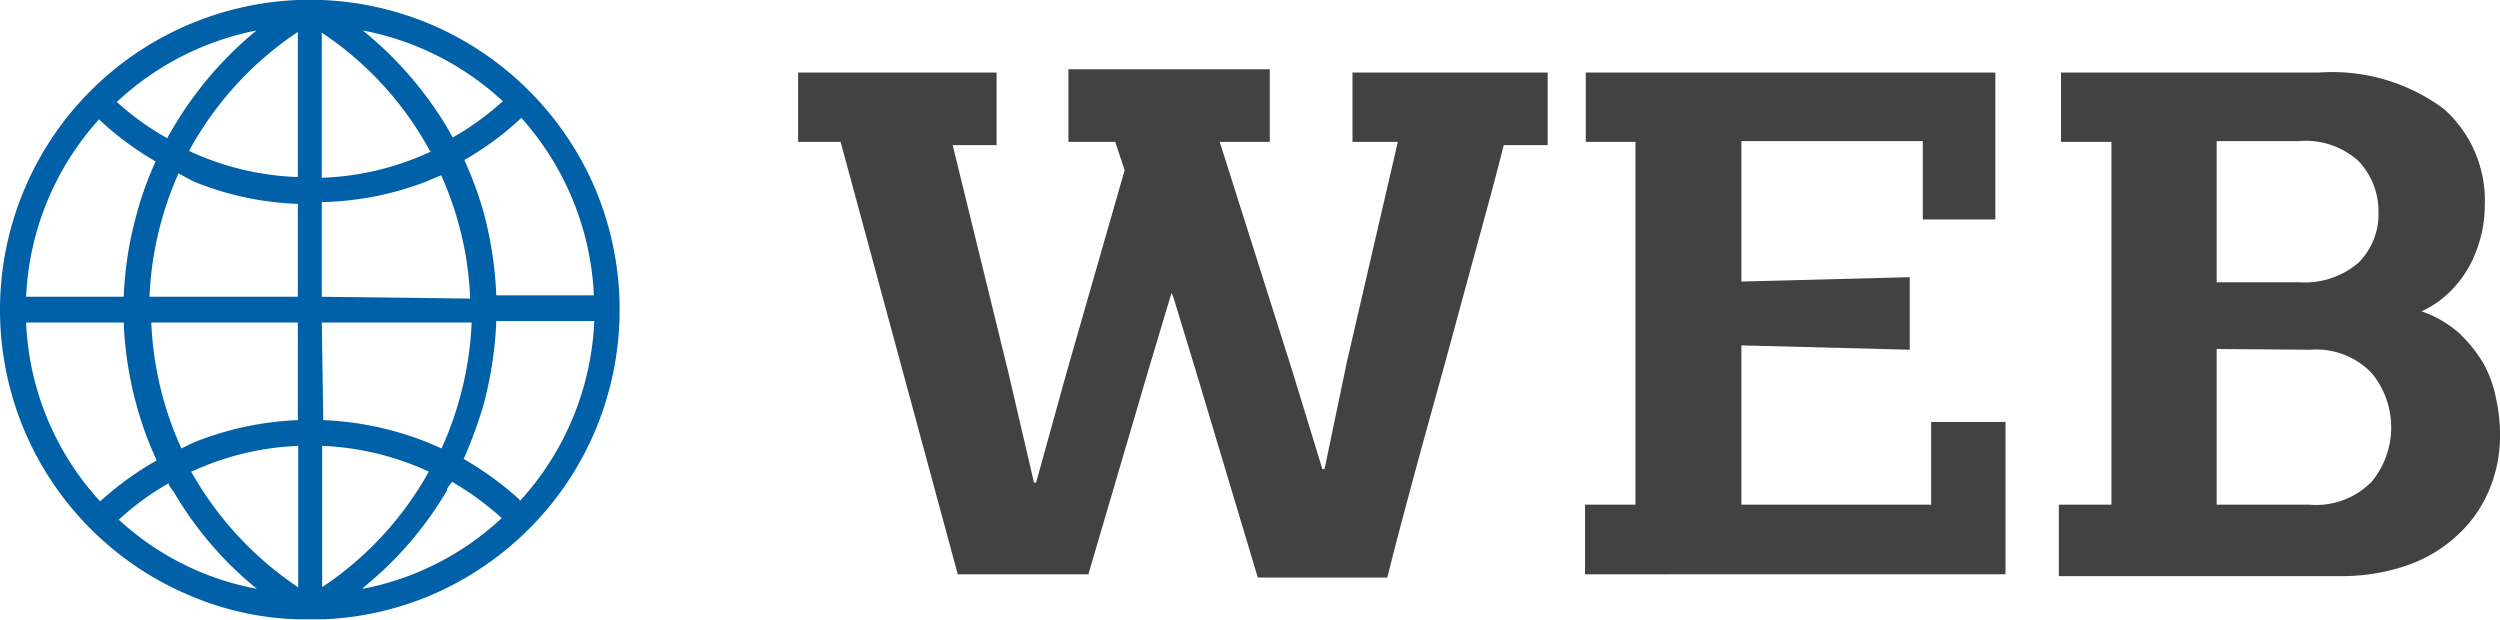 <svg xmlns="http://www.w3.org/2000/svg" viewBox="0 0 68.91 17.08"><g id="Layer_2" data-name="Layer 2"><g id="Layer_1-2" data-name="Layer 1"><path d="M32.29,8.08l-.6,2L30,15.83H26.4L23.17,3.91H22V2h5.47v2H26.26l1.53,6.25.71,3.05h.06l.83-3L31,4.69l-.26-.78H29.45l0-2H35l0,2H33.62l2,6.31.83,2.71h.06L37.12,10l1.41-6.09H37.28V2h5.38v2H41.45c-.09.36-.22.86-.39,1.49s-.36,1.33-.57,2.09-.42,1.56-.65,2.39l-.66,2.39c-.21.76-.39,1.45-.56,2.08s-.29,1.12-.38,1.48H34.67l-1.73-5.77-.61-2Z" fill="#434243"/><path d="M43.69,15.83V13.91h1.39v-10H43.71V2H55V6.05H53V3.89H48V7.76l4.64-.12v2L48,9.52v4.39h5.23V11.63h2.05v4.2Z" fill="#434243"/><path d="M66.71,8.57a3,3,0,0,1,1.07.61,3.79,3.79,0,0,1,.68.85,3.3,3.3,0,0,1,.35,1,4.49,4.49,0,0,1,.1.94,3.83,3.83,0,0,1-.33,1.61,3.56,3.56,0,0,1-.92,1.24,3.88,3.88,0,0,1-1.39.79,5.5,5.5,0,0,1-1.76.27H56.75V13.91H58.2v-10H56.81V2h7.1a5.17,5.17,0,0,1,3.45,1,3.38,3.38,0,0,1,1.13,2.69,3.55,3.55,0,0,1-.07.67,3.83,3.83,0,0,1-.26.79,3.13,3.13,0,0,1-.54.8,2.76,2.76,0,0,1-.91.65ZM61.1,3.89V7.78h2.28A2.27,2.27,0,0,0,65,7.25a1.88,1.88,0,0,0,.56-1.41A2,2,0,0,0,65,4.43a2.18,2.18,0,0,0-1.65-.54Zm0,5.73v4.29h2.55a2.14,2.14,0,0,0,1.72-.63,2.35,2.35,0,0,0,0-3,2.12,2.12,0,0,0-1.7-.64Z" fill="#434243"/><path d="M16.41,5.21A8.59,8.59,0,0,0,11.87.67a8.57,8.57,0,0,0-3-.67H8.2A8.58,8.58,0,0,0,2.5,2.5,8.55,8.55,0,0,0,.67,11.86a8.54,8.54,0,0,0,4.55,4.55,8.23,8.23,0,0,0,2.94.66h.77a8.5,8.5,0,0,0,2.94-.66,8.59,8.59,0,0,0,2.71-1.83,8.47,8.47,0,0,0,1.83-2.72,8.59,8.59,0,0,0,0-6.65ZM13.86,2.79a7.8,7.8,0,0,1-1.38,1l-.17-.3A10.15,10.15,0,0,0,10,.84,7.82,7.82,0,0,1,13.86,2.79ZM8.21,8.18H4.12a9.35,9.35,0,0,1,.8-3.4L5.33,5a8.4,8.4,0,0,0,2.88.62Zm0,.71v2.69a8.64,8.64,0,0,0-2.88.62L5,12.36a9.3,9.3,0,0,1-.83-3.47Zm.66,0H13a9.3,9.3,0,0,1-.83,3.47l-.37-.16a8.7,8.7,0,0,0-2.89-.62Zm0-.71V5.57A8.45,8.45,0,0,0,11.76,5l.4-.17a9.15,9.15,0,0,1,.8,3.4Zm3-4a7.71,7.71,0,0,1-3,.72v-4A9.18,9.18,0,0,1,11.84,4.14ZM8.21.88v4a7.71,7.71,0,0,1-3-.72A9.27,9.27,0,0,1,8.21.88ZM7.07.84A10.11,10.11,0,0,0,4.78,3.51c-.06.1-.12.2-.17.3a7.52,7.52,0,0,1-1.39-1A7.86,7.86,0,0,1,7.07.84ZM2.73,3.29A8.31,8.31,0,0,0,4.29,4.45a9.16,9.16,0,0,0-.52,1.44,9.93,9.93,0,0,0-.36,2.29H.72A7.8,7.8,0,0,1,2.73,3.29Zm-2,5.6H3.41a9.93,9.93,0,0,0,.36,2.3,9.33,9.33,0,0,0,.55,1.5,8.61,8.61,0,0,0-1.56,1.13A7.76,7.76,0,0,1,.72,8.89Zm2.55,5.43a7.39,7.39,0,0,1,1.37-1c0,.08.09.16.14.24a9.8,9.8,0,0,0,2.29,2.67A7.68,7.68,0,0,1,3.27,14.32Zm2-1.32a7.74,7.74,0,0,1,2.94-.71v3.9A9.35,9.35,0,0,1,5.27,13Zm3.6,3.19v-3.9a7.74,7.74,0,0,1,2.94.71A9.15,9.15,0,0,1,8.87,16.19Zm1.14,0a9.84,9.84,0,0,0,2.3-2.67c0-.08.09-.16.14-.24a8.13,8.13,0,0,1,1.37,1A7.75,7.75,0,0,1,10,16.23Zm4.31-2.41a8.9,8.9,0,0,0-1.55-1.13,11.73,11.73,0,0,0,.55-1.5,10.49,10.49,0,0,0,.35-2.3h2.7A7.83,7.83,0,0,1,14.32,13.82Zm-.65-5.64a10.49,10.49,0,0,0-.35-2.29,10.33,10.33,0,0,0-.53-1.44,8.38,8.38,0,0,0,1.57-1.16,7.86,7.86,0,0,1,2,4.89Z" fill="#0061a8"/></g></g></svg>